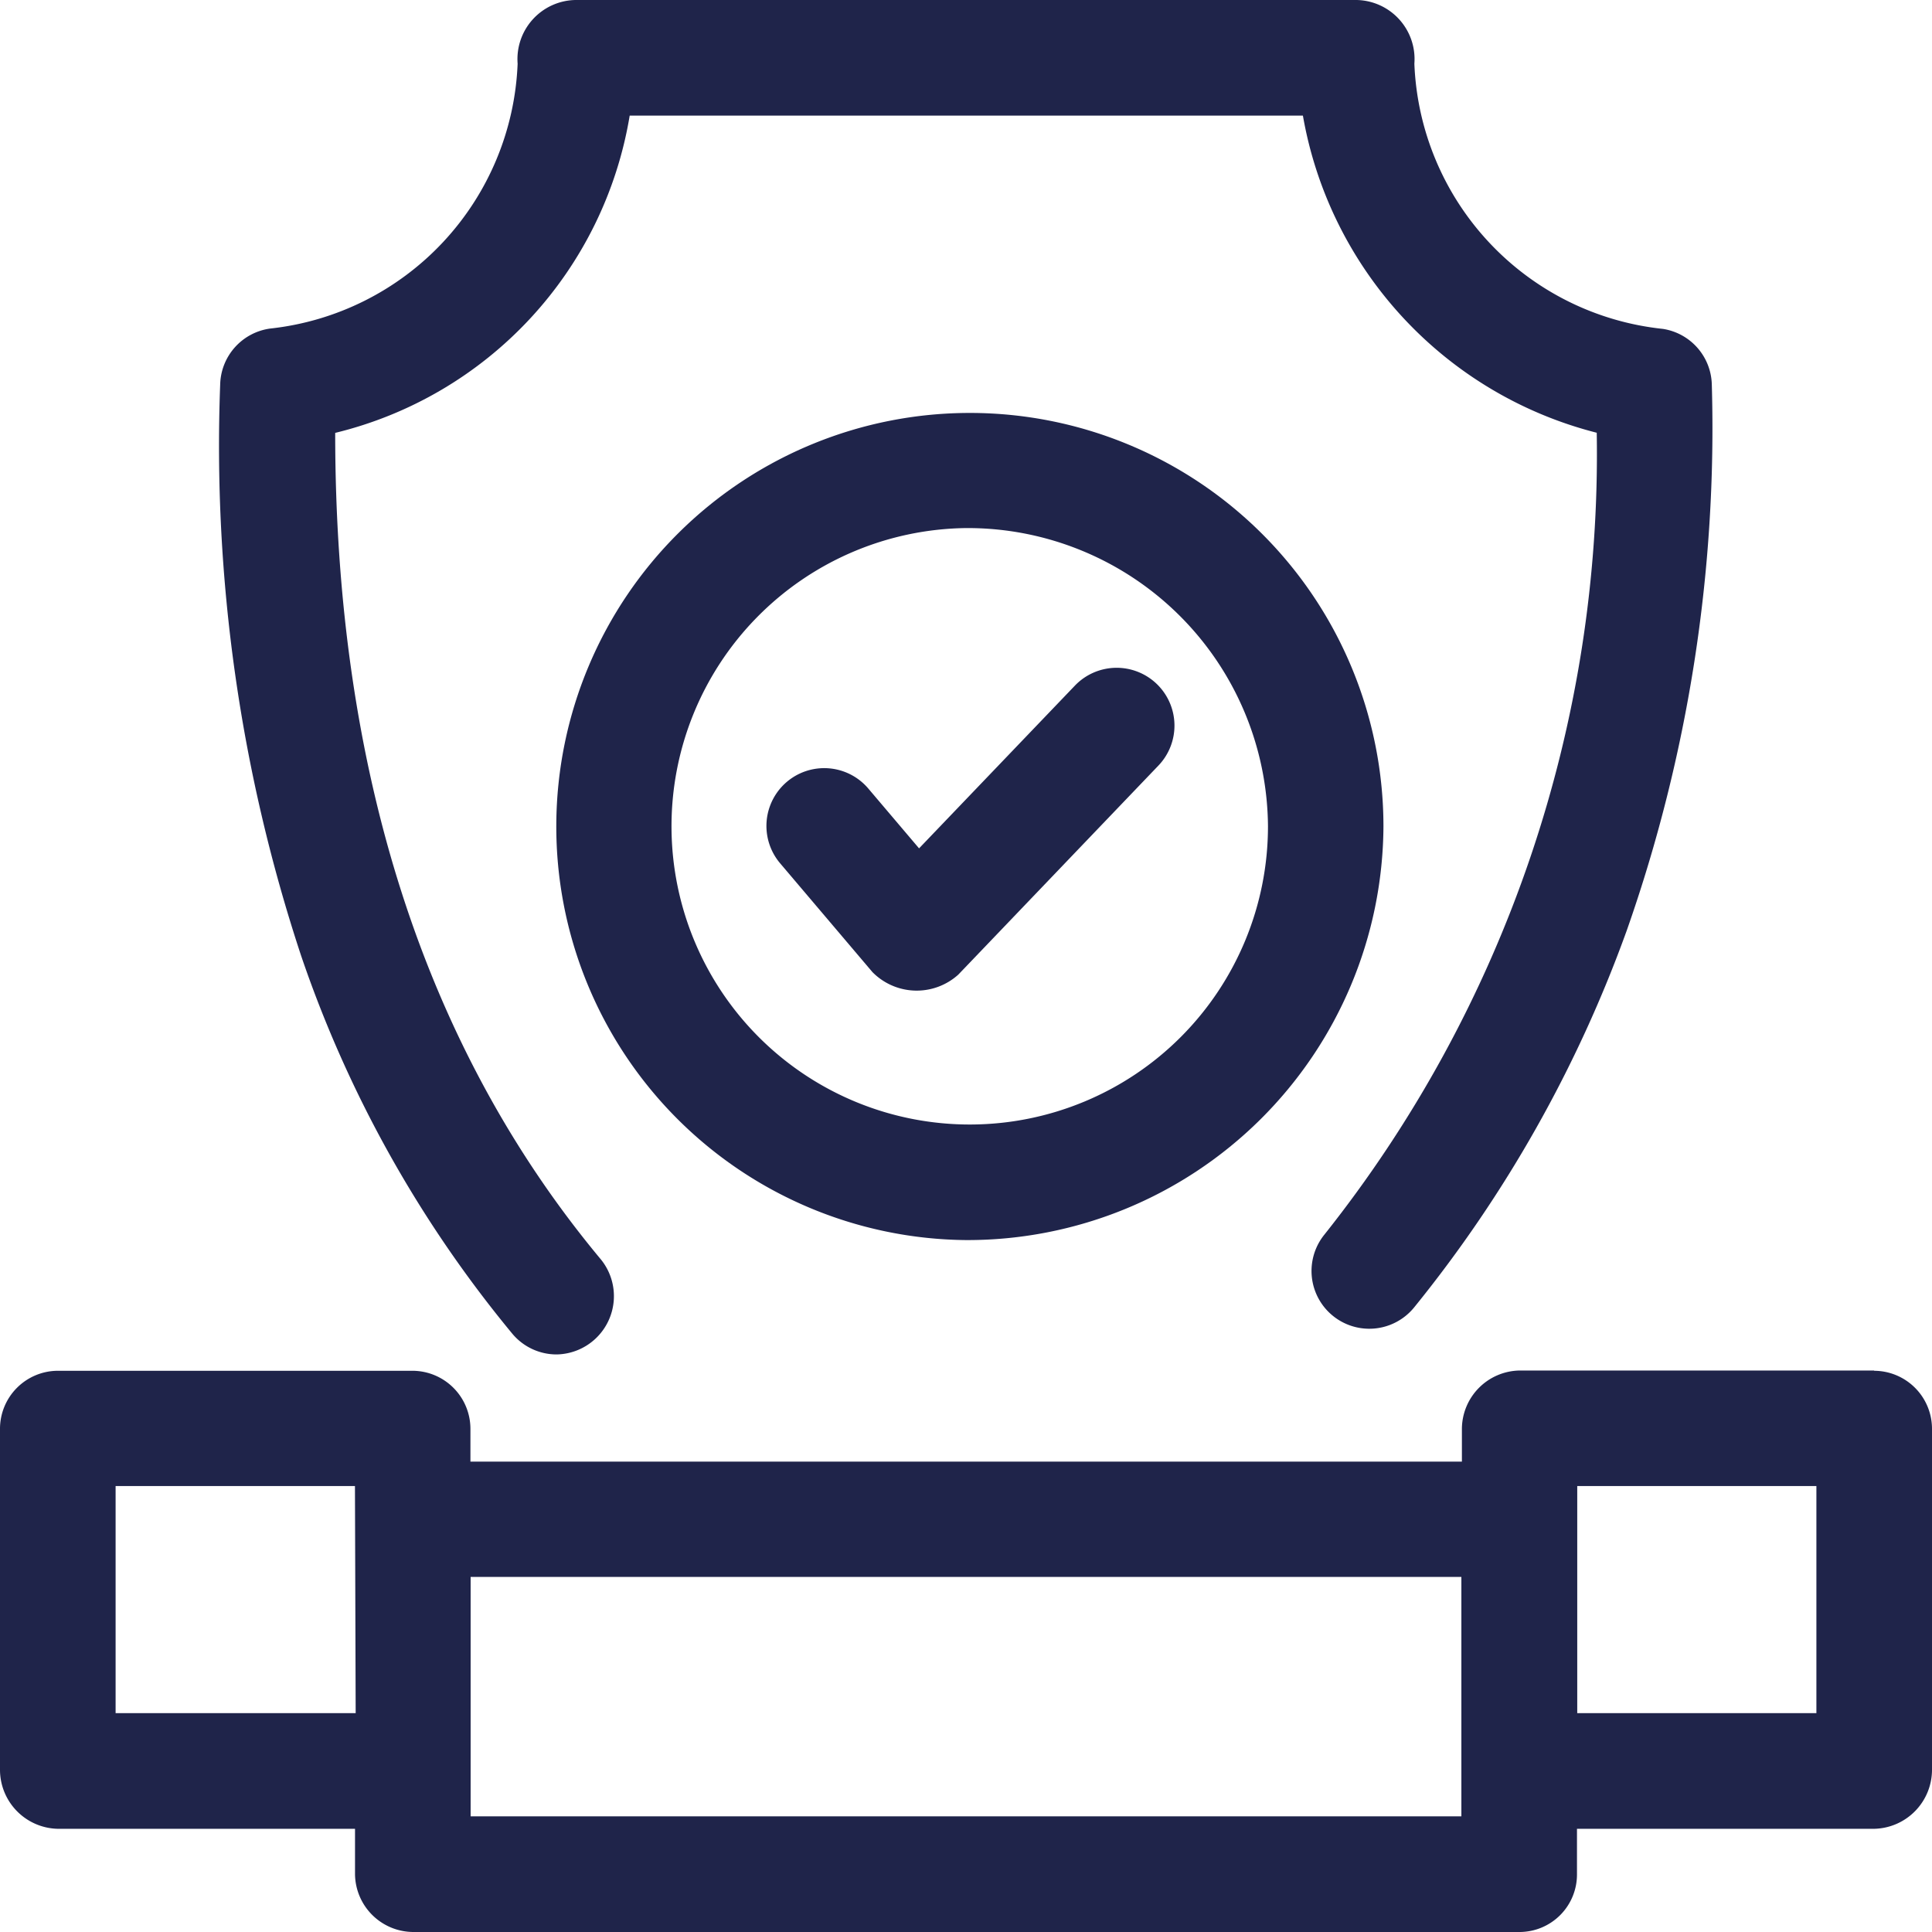 <svg id="warranty" xmlns="http://www.w3.org/2000/svg" width="29.43" height="29.43" viewBox="0 0 29.43 29.43">
  <g id="Group_122" data-name="Group 122" transform="translate(3.345 0)">
    <path id="Path_129" data-name="Path 129" d="M58.333,20.632a.878.878,0,0,1-.677-.317,18.26,18.26,0,0,1-3.217-5.759,24.744,24.744,0,0,1-1.232-8.7.881.881,0,0,1,.76-.851A4.229,4.229,0,0,0,57.738.97a.9.9,0,0,1,.88-.97h11.9a.9.9,0,0,1,.88.97,4.231,4.231,0,0,0,3.786,4.04.88.88,0,0,1,.745.853,23.068,23.068,0,0,1-1.294,8.306,19.739,19.739,0,0,1-3.24,5.746.88.88,0,0,1-1.367-1.109A19.1,19.1,0,0,0,74.176,6.592,6.06,6.06,0,0,1,69.7,1.761H59.445a5.977,5.977,0,0,1-4.486,4.833c0,5.129,1.356,9.363,4.05,12.594a.888.888,0,0,1-.676,1.444h0Z" transform="translate(-53.198 0)" fill="#1f244a"/>
  </g>
  <g id="Group_125" data-name="Group 125" transform="translate(8.356 6.283)">
    <g id="Group_123" data-name="Group 123">
      <path id="Path_130" data-name="Path 130" d="M139.239,112.52a6.3,6.3,0,1,1,6.359-6.3A6.338,6.338,0,0,1,139.239,112.52Zm0-10.846a4.543,4.543,0,1,0,4.6,4.543A4.576,4.576,0,0,0,139.239,101.674Z" transform="translate(-132.88 -99.913)" fill="#1f244a"/>
    </g>
    <g id="Group_124" data-name="Group 124" transform="translate(3.319 3.889)">
      <path id="Path_131" data-name="Path 131" d="M187.282,166.394l-1.405-1.656a.88.88,0,0,1,1.343-1.139l.773.911,2.374-2.479a.88.88,0,1,1,1.272,1.218l-3.049,3.185A.946.946,0,0,1,187.282,166.394Z" transform="translate(-185.668 -161.759)" fill="#1f244a"/>
    </g>
  </g>
  <path id="Path_132" data-name="Path 132" d="M28.549,332h-5.4a.894.894,0,0,0-.88.888v.5H7.166l0-.5a.885.885,0,0,0-.88-.884H.88a.884.884,0,0,0-.88.885v5.192a.9.9,0,0,0,.88.9H5.408v.692a.891.891,0,0,0,.892.88H23.146a.876.876,0,0,0,.876-.88v-.692h4.528a.9.9,0,0,0,.88-.9v-5.192a.884.884,0,0,0-.88-.885ZM1.761,337.219v-3.459H5.407l.011,3.459Zm20.5,1.572H7.169v-3.647H22.261Zm5.408-1.572H24.026v-3.459h3.643Z" transform="translate(0 -311.123)" fill="#1f244a"/>
</svg>
